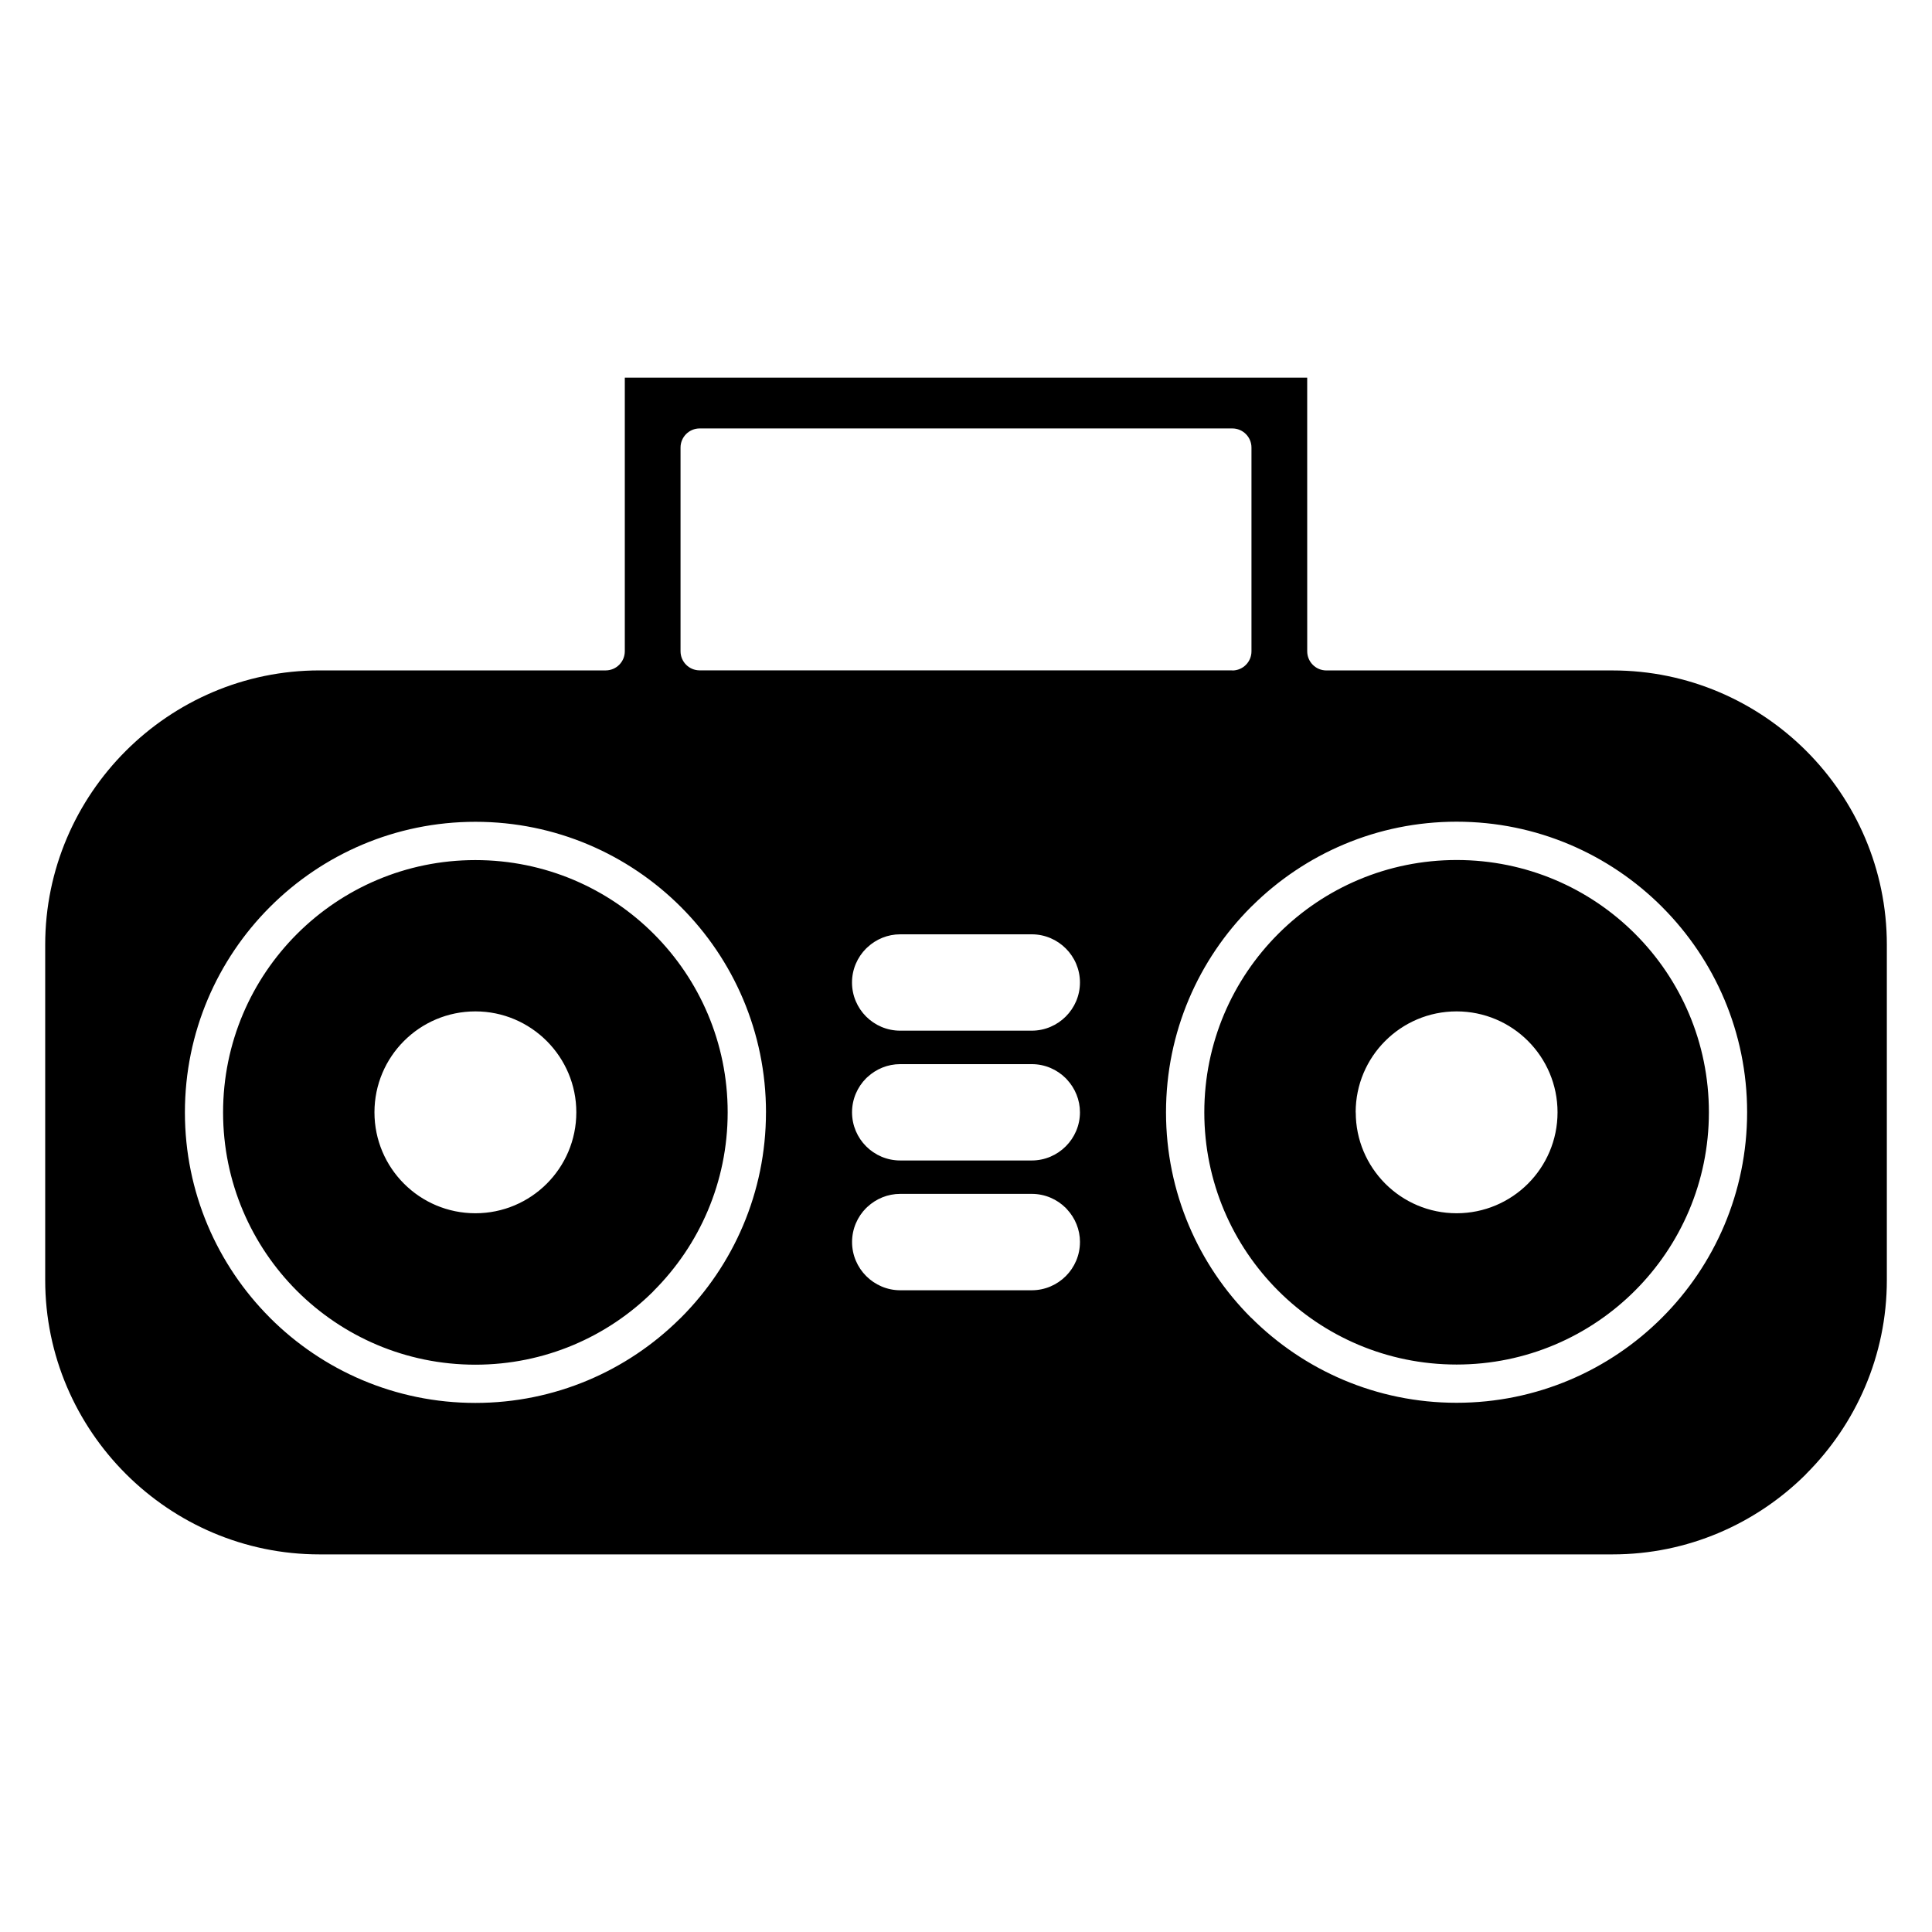 <?xml version="1.0" encoding="UTF-8"?>
<!-- Uploaded to: SVG Repo, www.svgrepo.com, Generator: SVG Repo Mixer Tools -->
<svg fill="#000000" width="800px" height="800px" version="1.1" viewBox="144 144 512 512" xmlns="http://www.w3.org/2000/svg">
 <path d="m430.2 404.38c0 3.496-1.445 6.703-3.758 9.008-2.309 2.309-5.504 3.75-9.023 3.75h-34.863c-3.519 0-6.715-1.434-9.023-3.742-2.309-2.309-3.742-5.504-3.742-9.023 0-3.516 1.441-6.711 3.75-9.02l0.363-0.332c2.277-2.117 5.336-3.418 8.66-3.418h34.863c3.512 0 6.715 1.441 9.023 3.75 2.309 2.305 3.75 5.504 3.75 9.02zm-93.359 34.395c0-18.465-7.488-35.184-19.582-47.277-12.082-12.09-28.801-19.566-47.277-19.566-18.465 0-35.184 7.488-47.281 19.586-12.094 12.094-19.582 28.812-19.582 47.277 0 18.469 7.481 35.195 19.57 47.293 12.098 12.09 28.824 19.57 47.293 19.57 18.348 0 34.973-7.375 47.035-19.32l0.242-0.27c12.094-12.094 19.582-28.812 19.582-47.277zm-47.855-18.801c4.789 4.84 7.746 11.484 7.746 18.801 0 7.387-2.996 14.078-7.836 18.918-4.832 4.832-11.523 7.832-18.91 7.832-7.379 0-14.082-2.996-18.914-7.832-4.84-4.84-7.836-11.531-7.836-18.918 0-7.387 2.996-14.078 7.836-18.914 4.836-4.836 11.535-7.832 18.914-7.832 7.359 0 14.043 2.992 18.891 7.836zm193.75-28.477c-12.094 12.094-19.582 28.812-19.582 47.277 0 18.465 7.488 35.184 19.582 47.277 12.082 12.086 28.801 19.566 47.277 19.566 18.465 0 35.184-7.488 47.277-19.582 12.098-12.098 19.586-28.816 19.586-47.281 0-18.477-7.477-35.195-19.562-47.277-12.082-12.09-28.801-19.566-47.277-19.566-18.348 0-34.973 7.375-47.035 19.32zm20.527 47.277c0-7.387 2.996-14.078 7.832-18.91 4.84-4.84 11.531-7.836 18.918-7.836 7.379 0 14.082 2.996 18.914 7.832 4.84 4.84 7.836 11.531 7.836 18.914 0 7.387-3 14.078-7.836 18.918-4.836 4.832-11.535 7.832-18.914 7.832-7.371 0-14.055-2.996-18.895-7.832l-0.086-0.09c-4.777-4.828-7.746-11.48-7.746-18.805zm-32.684-117.12h-141.16c-2.801 0-5.07-2.269-5.07-5.07v-53.969c0-2.801 2.273-5.074 5.07-5.074h141.16c2.801 0 5.074 2.273 5.074 5.074v54c0 2.801-2.273 5.07-5.074 5.07zm19.84-77.582h-180.84v72.523c0 2.801-2.273 5.07-5.074 5.07h-75.855c-19.988 0-38.16 8.184-51.332 21.352-13.164 13.172-21.34 31.352-21.34 51.34v88.887c0 19.988 8.184 38.16 21.352 51.332 13.168 13.168 31.344 21.352 51.332 21.352h342.69c19.859 0 37.934-8.07 51.086-21.086l0.242-0.27c13.168-13.168 21.352-31.344 21.352-51.332v-88.887c0-19.984-8.176-38.164-21.34-51.34-13.172-13.164-31.355-21.34-51.34-21.34h-75.852c-2.801 0-5.074-2.273-5.074-5.07zm-60.219 229.09c0 3.516-1.441 6.711-3.75 9.02s-5.512 3.75-9.023 3.75h-34.863c-3.496 0-6.699-1.445-9.008-3.758-2.309-2.309-3.75-5.504-3.75-9.02 0-3.512 1.438-6.715 3.742-9.023l0.355-0.324c2.277-2.109 5.332-3.418 8.668-3.418h34.863c3.519 0 6.715 1.441 9.023 3.746l0.332 0.363c2.113 2.277 3.418 5.336 3.418 8.66zm-12.773-21.625h-34.863c-3.519 0-6.715-1.434-9.023-3.742-2.309-2.305-3.742-5.504-3.742-9.023 0-3.512 1.438-6.715 3.742-9.023l0.355-0.324c2.277-2.109 5.332-3.418 8.668-3.418h34.863c3.519 0 6.715 1.441 9.023 3.75l0.332 0.363c2.113 2.277 3.418 5.336 3.418 8.66 0 3.496-1.445 6.703-3.758 9.008-2.309 2.309-5.504 3.75-9.023 3.75zm58.133 41.684c-13.93-13.93-22.555-33.184-22.555-54.449 0-21.266 8.625-40.52 22.555-54.449l0.316-0.297c13.918-13.766 33.043-22.27 54.137-22.27 21.238 0 40.484 8.617 54.43 22.559l0.109 0.117c13.875 13.934 22.453 33.133 22.453 54.316 0 21.266-8.621 40.52-22.559 54.453-13.93 13.93-33.184 22.551-54.449 22.551-21.246 0-40.496-8.625-54.441-22.566zm-128.57-54.449c0 21.266-8.625 40.52-22.551 54.449l-0.316 0.297c-13.918 13.766-33.043 22.27-54.137 22.27-21.25 0-40.5-8.621-54.434-22.551l-0.078-0.09c-13.883-13.93-22.473-33.145-22.473-54.355 0-21.266 8.625-40.52 22.551-54.449 13.934-13.934 33.191-22.559 54.453-22.559 21.246 0 40.496 8.625 54.441 22.566 13.93 13.93 22.551 33.184 22.551 54.449z" fill-rule="evenodd"/>
</svg>